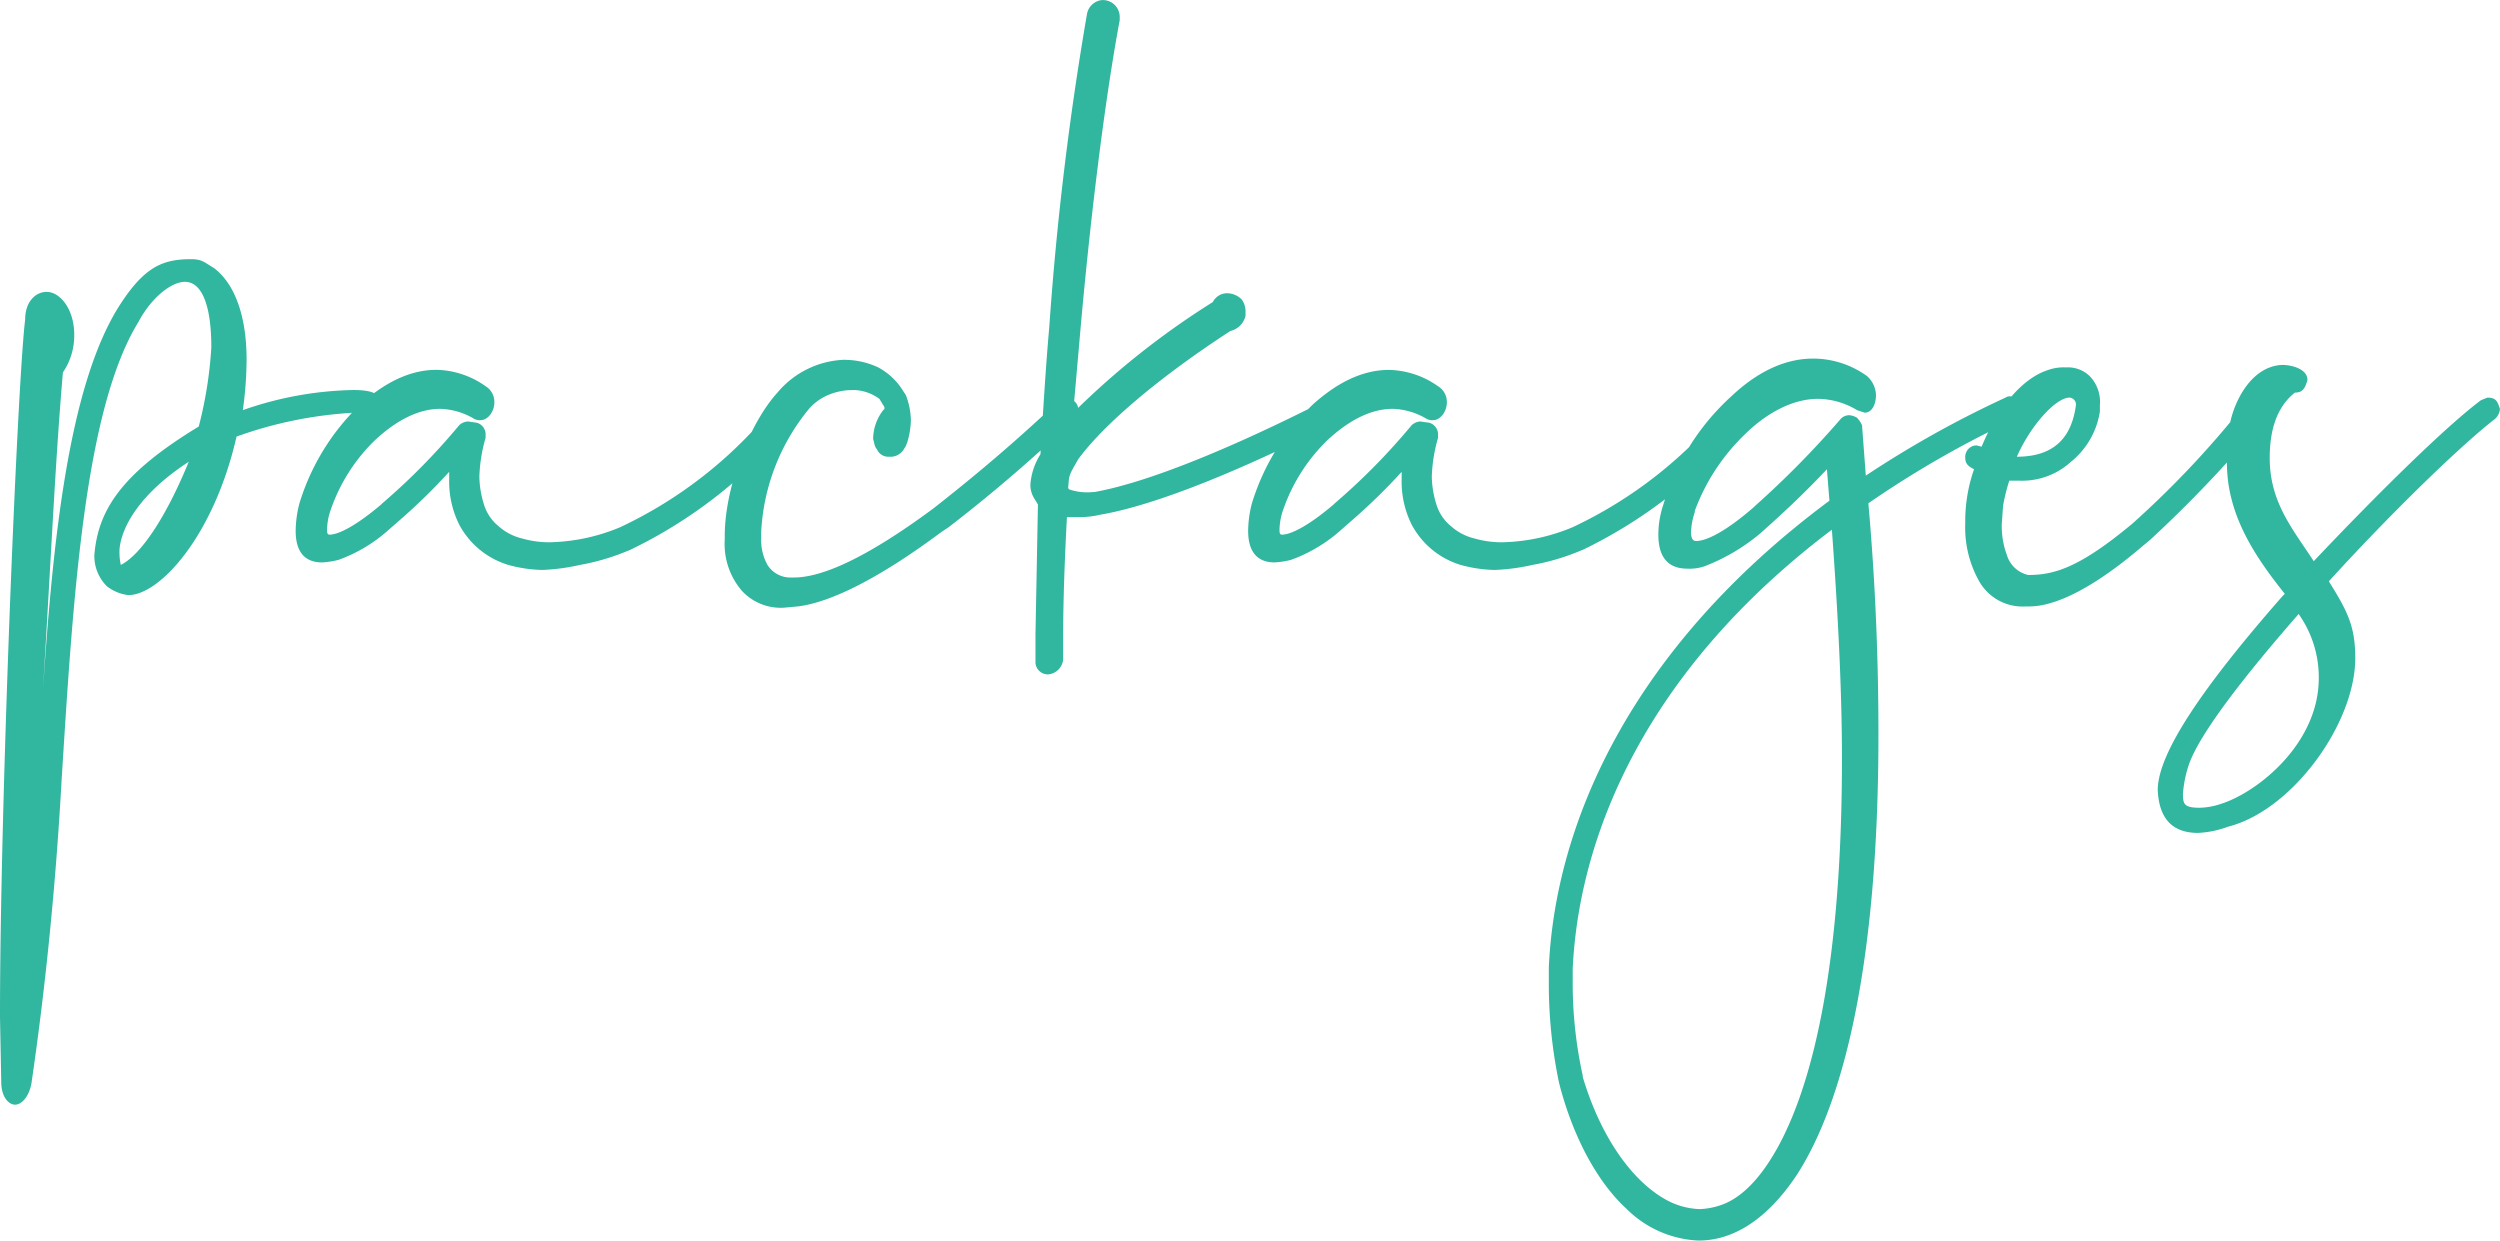<svg xmlns="http://www.w3.org/2000/svg" width="240.427" height="119.306" viewBox="0 0 240.427 119.306">
  <path id="Path_2191" data-name="Path 2191" d="M-.847,49.973c.6,0,1.331-.726,1.573-2.057,1.21-8.228,2.3-18.271,2.9-29.161,1.089-17.3,2.178-35.574,7.381-44.044,1.21-2.3,3.146-3.872,4.477-3.872,1.694,0,2.541,2.42,2.541,6.292a39.421,39.421,0,0,1-1.21,7.623C9.438-10.769,7.139-7.26,6.776-2.9A4.089,4.089,0,0,0,7.986.121a4.151,4.151,0,0,0,2.057.847c3.025,0,8.228-5.687,10.406-15.246a39.633,39.633,0,0,1,11.374-2.3l1.331.242c.726,0,.847-.363,1.089-1.21,0-.726-.484-1.21-2.541-1.21a33.721,33.721,0,0,0-10.648,1.936,36.578,36.578,0,0,0,.363-4.84c0-4.356-1.21-7.381-3.146-8.833-.847-.484-1.089-.847-2.178-.847-2.783,0-4.6.726-7.139,4.84-4.6,7.623-6.171,21.9-7.139,36.905.847-13.915,1.21-22.385,1.936-30.855a6.281,6.281,0,0,0,1.089-3.63c0-2.42-1.331-4.114-2.662-4.114-.968,0-2.057.847-2.057,2.662C-.6-19.844-2.3,21.054-2.3,41.5l.121,6.292C-2.178,49.247-1.452,49.973-.847,49.973ZM9.317-1.936A5.914,5.914,0,0,1,9.2-3.509c.242-2.3,2.178-5.445,6.655-8.349C13.673-6.534,11.253-2.9,9.317-1.936Zm40.535.484a19.99,19.99,0,0,0,3.63-.484,21.653,21.653,0,0,0,4.235-1.21l.6-.242a45.877,45.877,0,0,0,15.73-12.463l.242-.605a1.8,1.8,0,0,0-.484-1.089,1.72,1.72,0,0,0-.726-.242.913.913,0,0,0-.847.484A41.886,41.886,0,0,1,57.354-5.566a18.487,18.487,0,0,1-6.776,1.452,9.436,9.436,0,0,1-2.662-.363,5.265,5.265,0,0,1-2.3-1.21,4.3,4.3,0,0,1-1.331-1.936,9.53,9.53,0,0,1-.484-2.783,15.054,15.054,0,0,1,.6-3.751V-14.4a1.165,1.165,0,0,0-.847-1.21l-.847-.121a1.307,1.307,0,0,0-.847.363,62.258,62.258,0,0,1-7.381,7.5l-.121.121c-2.42,2.057-4.114,2.9-4.961,2.9-.242,0-.242-.242-.242-.484a6.07,6.07,0,0,1,.363-1.936,17.071,17.071,0,0,1,4.235-6.655c1.815-1.694,3.993-3.025,6.292-3.025a6.771,6.771,0,0,1,3.267.968,1.091,1.091,0,0,0,.6.121c.726,0,1.331-.847,1.331-1.694a1.763,1.763,0,0,0-.847-1.573,8.439,8.439,0,0,0-4.719-1.573c-2.662,0-5.082,1.331-7.26,3.267A22.054,22.054,0,0,0,26.5-7.865,10.791,10.791,0,0,0,26.136-5.2c0,1.815.726,3.025,2.541,3.025A8.327,8.327,0,0,0,30.25-2.42a14.664,14.664,0,0,0,4.84-2.9l.968-.847A56.811,56.811,0,0,0,40.9-10.89v.726a9.277,9.277,0,0,0,.968,4.356,7.942,7.942,0,0,0,4.719,3.872A13.252,13.252,0,0,0,49.852-1.452Zm23.232,3.63,1.331-.121c3.025-.363,7.623-2.541,13.794-7.139l.726-.484a146.724,146.724,0,0,0,12.1-10.406,1.374,1.374,0,0,0,.363-.968,1.046,1.046,0,0,0-.363-.726.889.889,0,0,0-.726-.242,1.021,1.021,0,0,0-.847.242c-4.6,4.356-8.591,7.623-11.979,10.285C80.949-2.541,76.714-.726,74.052-.726H73.81a2.6,2.6,0,0,1-2.3-1.21,4.917,4.917,0,0,1-.605-2.541v-.6A20.2,20.2,0,0,1,75.5-16.94a4.991,4.991,0,0,1,1.573-1.21,5.952,5.952,0,0,1,2.42-.6h.484a4.362,4.362,0,0,1,2.3.847l.363.6a.445.445,0,0,1,.121.363l-.121.121a4.568,4.568,0,0,0-.968,2.783c.121.363.121.726.363.968a1.163,1.163,0,0,0,1.089.726h.363a1.52,1.52,0,0,0,1.21-.847c.121-.121.121-.242.242-.484a8.135,8.135,0,0,0,.363-2.178,7.159,7.159,0,0,0-.484-2.42l-.242-.363a6.292,6.292,0,0,0-2.42-2.3,7.73,7.73,0,0,0-3.388-.726,8.789,8.789,0,0,0-6.292,3.146C69.817-15.609,67.4-9.438,67.4-4.719v.363A6.887,6.887,0,0,0,69.091.6,5.085,5.085,0,0,0,73.084,2.178Zm25.41,6.413a1.578,1.578,0,0,0,1.452-1.452V4.719c0-2.783.121-6.776.363-11.253h.847a9.158,9.158,0,0,0,1.815-.121l.605-.121c4.235-.726,11.495-3.267,22.264-8.712a1.134,1.134,0,0,0,.6-1.089l-.121-.484a1.134,1.134,0,0,0-1.089-.6l-.484.121c-10.527,5.324-17.666,7.865-21.78,8.591h-.121a5.4,5.4,0,0,1-2.3-.242l-.121-.121c.121-1.331,0-1.089.968-2.783,2.3-3.146,7.381-7.623,14.641-12.342a1.956,1.956,0,0,0,1.452-1.452v-.484a1.952,1.952,0,0,0-.363-1.089,2,2,0,0,0-1.452-.6,1.536,1.536,0,0,0-1.331.847,77.3,77.3,0,0,0-13.431,10.648l.605-6.9c.968-11.253,2.42-23.111,3.872-30.855v-.363a1.626,1.626,0,0,0-1.694-1.573,1.634,1.634,0,0,0-1.452,1.331,298.9,298.9,0,0,0-3.63,30.129c-.363,4.114-.605,8.349-.847,12.221a6.308,6.308,0,0,0-.968,2.9,2.439,2.439,0,0,0,.363,1.331l.363.6L97.284,4.719V7.5A1.194,1.194,0,0,0,98.494,8.591ZM141.449-1.452a19.99,19.99,0,0,0,3.63-.484,21.653,21.653,0,0,0,4.235-1.21l.605-.242a45.877,45.877,0,0,0,15.73-12.463l.242-.605a1.8,1.8,0,0,0-.484-1.089,1.72,1.72,0,0,0-.726-.242.913.913,0,0,0-.847.484A41.886,41.886,0,0,1,148.951-5.566a18.487,18.487,0,0,1-6.776,1.452,9.436,9.436,0,0,1-2.662-.363,5.265,5.265,0,0,1-2.3-1.21,4.3,4.3,0,0,1-1.331-1.936,9.53,9.53,0,0,1-.484-2.783,15.054,15.054,0,0,1,.6-3.751V-14.4a1.165,1.165,0,0,0-.847-1.21l-.847-.121a1.307,1.307,0,0,0-.847.363,62.259,62.259,0,0,1-7.381,7.5l-.121.121c-2.42,2.057-4.114,2.9-4.961,2.9-.242,0-.242-.242-.242-.484a6.07,6.07,0,0,1,.363-1.936,17.071,17.071,0,0,1,4.235-6.655c1.815-1.694,3.993-3.025,6.292-3.025a6.771,6.771,0,0,1,3.267.968,1.091,1.091,0,0,0,.605.121c.726,0,1.331-.847,1.331-1.694A1.763,1.763,0,0,0,136-19.118a8.439,8.439,0,0,0-4.719-1.573c-2.662,0-5.082,1.331-7.26,3.267A22.054,22.054,0,0,0,118.1-7.865a10.791,10.791,0,0,0-.363,2.662c0,1.815.726,3.025,2.541,3.025a8.327,8.327,0,0,0,1.573-.242,14.664,14.664,0,0,0,4.84-2.9l.968-.847a56.812,56.812,0,0,0,4.84-4.719v.726a9.277,9.277,0,0,0,.968,4.356,7.942,7.942,0,0,0,4.719,3.872A13.252,13.252,0,0,0,141.449-1.452Zm19.6,64.493c3.267,0,6.534-1.936,9.438-6.292,4.477-6.9,7.865-20.207,7.865-42.35,0-6.655-.242-14.036-.968-22.264a96.837,96.837,0,0,1,14.157-8.107,1.234,1.234,0,0,0,.6-.968,1.091,1.091,0,0,0-.121-.6,1.078,1.078,0,0,0-.968-.605.727.727,0,0,0-.484.121,100.036,100.036,0,0,0-13.431,7.5l-.363-4.84a2.531,2.531,0,0,0-.484-.726,1.72,1.72,0,0,0-.726-.242,1.1,1.1,0,0,0-.847.363A90.409,90.409,0,0,1,166.5-7.623l-.121.121c-2.783,2.42-4.6,3.267-5.566,3.267-.363,0-.484-.363-.484-.847a6.652,6.652,0,0,1,.363-1.936v-.121a19.647,19.647,0,0,1,4.719-7.26c2.057-2.057,4.6-3.509,7.139-3.509a7.414,7.414,0,0,1,3.751,1.089l.726.242c.726,0,1.089-.847,1.089-1.694a2.573,2.573,0,0,0-.847-1.815,8.868,8.868,0,0,0-5.2-1.694c-2.9,0-5.566,1.452-7.865,3.63a22.785,22.785,0,0,0-6.534,10.406,9.085,9.085,0,0,0-.484,2.9c0,2.057.847,3.267,2.783,3.267a4.41,4.41,0,0,0,1.694-.242,18.984,18.984,0,0,0,5.324-3.146l1.21-1.089c1.331-1.21,3.146-2.9,5.2-5.082l.242,3.025C154.4,6.171,147.257,23.111,146.652,36.784v1.452a46.461,46.461,0,0,0,.968,9.559l.121.484c1.331,4.961,3.63,9.2,6.413,11.737A10.431,10.431,0,0,0,161.051,63.041Zm.121-3.025a7.187,7.187,0,0,1-3.146-.847c-3.388-1.815-6.413-6.171-8.107-11.858V47.19a41.159,41.159,0,0,1-.968-8.833V36.905c.605-12.947,7.139-28.8,24.926-42.229.6,8.228.968,15.609.968,22.022,0,18.876-2.541,30.613-6.05,37.147-1.694,3.146-3.509,4.961-5.324,5.687A7.075,7.075,0,0,1,161.172,60.016ZM192.511,2.057a7.443,7.443,0,0,0,1.573-.121c2.42-.484,5.566-2.178,9.68-5.687l.726-.605A119.859,119.859,0,0,0,215.5-15.972a2.848,2.848,0,0,0,.242-.968.891.891,0,0,0-.968-.968,1.871,1.871,0,0,0-1.452.847A92.153,92.153,0,0,1,202.8-5.929c-5.082,4.235-7.5,4.961-10.043,4.961A2.784,2.784,0,0,1,190.7-2.9a7.946,7.946,0,0,1-.484-3.025l.121-1.694a17.687,17.687,0,0,1,.6-2.42h.968a6.963,6.963,0,0,0,4.961-1.815,7.7,7.7,0,0,0,2.783-4.84V-17.3a3.575,3.575,0,0,0-.968-2.783,3.012,3.012,0,0,0-2.3-.847,4.41,4.41,0,0,0-1.694.242c-2.662.847-4.961,3.872-6.413,7.381l-.484-.121a1.078,1.078,0,0,0-.968.6,1.091,1.091,0,0,0-.121.6c0,.605.363.847.847,1.089a15.139,15.139,0,0,0-.847,5.2A10.5,10.5,0,0,0,187.913-.6,4.8,4.8,0,0,0,192.511,2.057Zm-.847-14.4c1.331-3.025,3.751-5.687,5.082-5.687a.678.678,0,0,1,.6.726C196.988-14.641,195.657-12.342,191.664-12.342Zm17.424,36.179a9.584,9.584,0,0,0,2.9-.6c6.171-1.573,12.221-9.922,12.221-16.214,0-3.025-.726-4.477-2.541-7.381,6.171-6.776,12.826-13.189,15.972-15.609a1.494,1.494,0,0,0,.484-.968c-.242-.726-.363-1.089-1.21-1.089l-.605.242c-3.267,2.42-9.8,8.833-16.093,15.488-2.057-3.146-4.235-5.687-4.235-9.922,0-2.541.6-4.84,2.42-6.292.726,0,.968-.363,1.21-1.21,0-1.089-1.573-1.452-2.42-1.452-3.025.121-4.719,3.63-5.082,5.929v.605a13.325,13.325,0,0,0-.242,2.9c0,4.961,2.662,8.954,5.566,12.584l-.242.242c-7.744,8.833-11.979,15.125-11.979,18.634C205.337,22.385,206.547,23.837,209.088,23.837Zm.121-2.42c-1.452,0-1.573-.363-1.573-1.331a11.258,11.258,0,0,1,.6-2.9c1.089-3.025,5.445-8.591,10.527-14.4A10.547,10.547,0,0,1,220.7,8.954c0,6.05-5.445,10.648-9.075,11.979l-.363.121A6.712,6.712,0,0,1,209.209,21.417Z" transform="translate(2.299 56.265)" fill="#31b6a0"/>
</svg>
